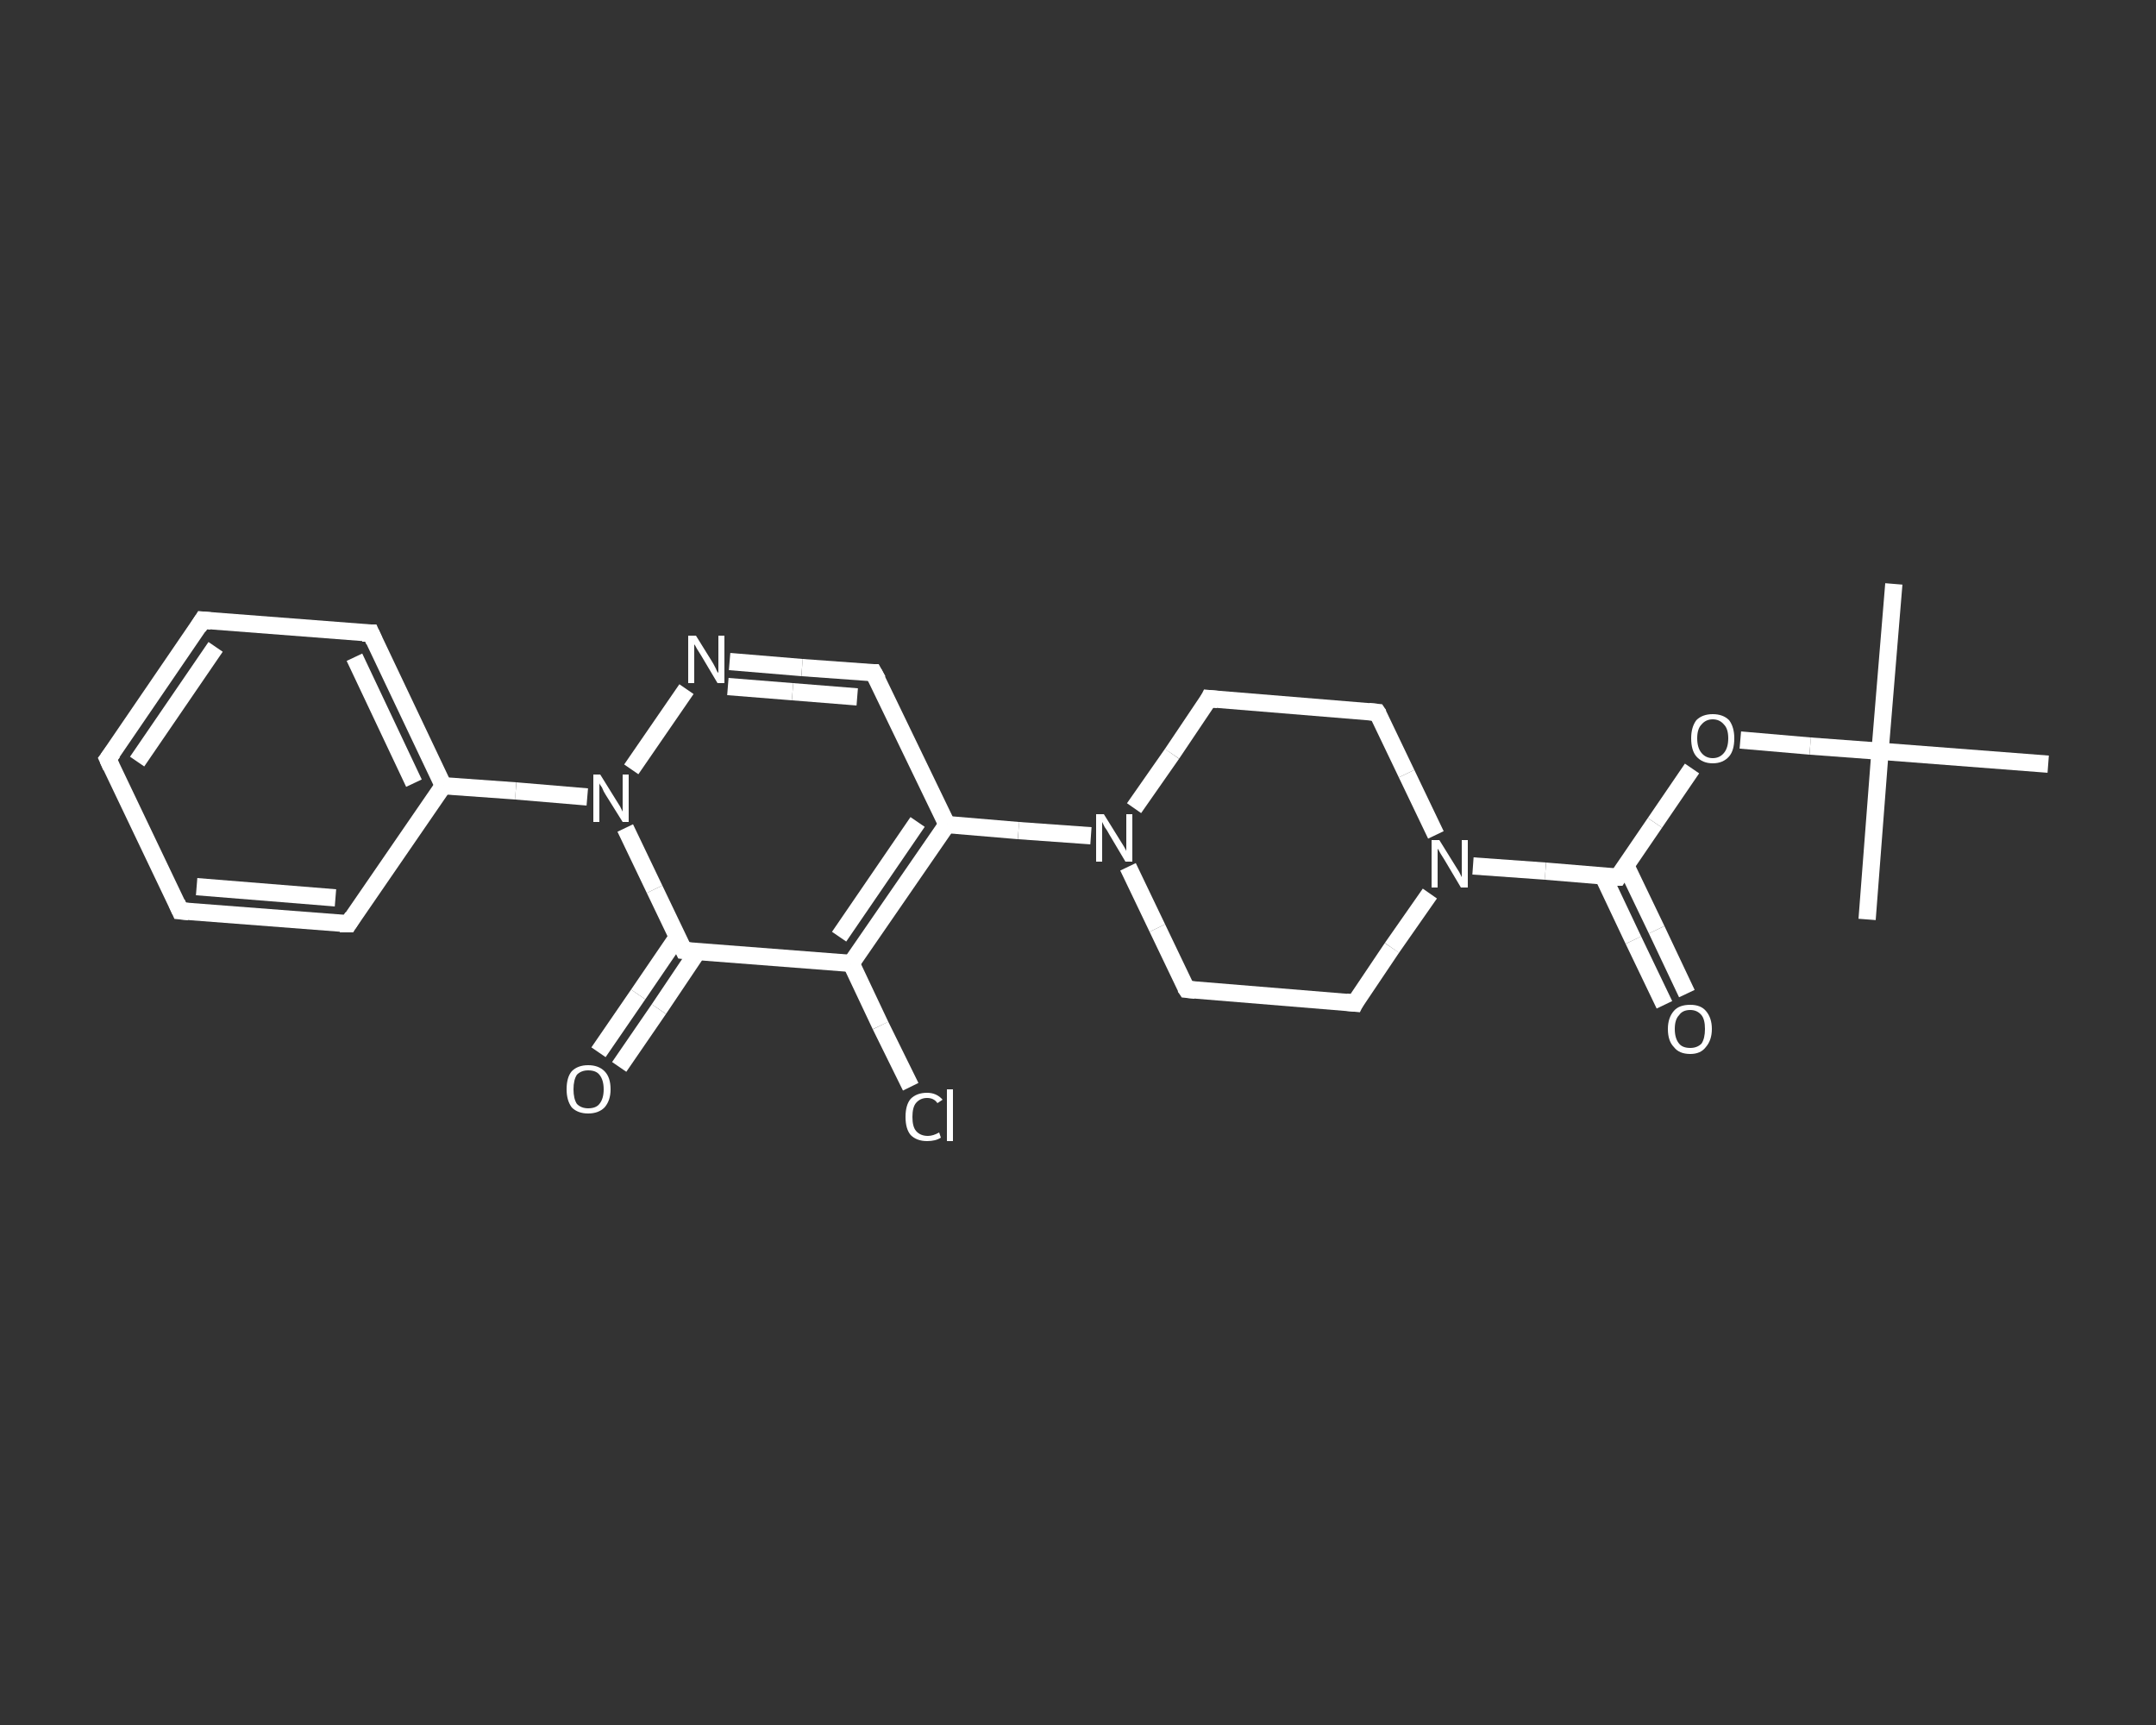 <?xml version='1.0' encoding='iso-8859-1'?>
<svg version='1.1' baseProfile='full'
              xmlns='http://www.w3.org/2000/svg'
                      xmlns:rdkit='http://www.rdkit.org/xml'
                      xmlns:xlink='http://www.w3.org/1999/xlink'
                  xml:space='preserve'
width='250px' height='200px' viewBox='0 0 250 200'>
<rect x="0" y="0" width="250" height="200" fill="#333333" stroke="none"/>
<!-- END OF HEADER -->
<rect style='opacity:1.0;fill:transparent;stroke:none' width='250.0' height='200.0' x='0.0' y='0.0'> </rect>
<path class='bond-0 atom-0 atom-1' d='M 219.6,67.7 L 218.0,87.1' style='fill:none;fill-rule:evenodd;stroke:#FFFFFF;stroke-width:2.0px;stroke-linecap:butt;stroke-linejoin:miter;stroke-opacity:1' />
<path class='bond-1 atom-1 atom-2' d='M 218.0,87.1 L 216.5,106.6' style='fill:none;fill-rule:evenodd;stroke:#FFFFFF;stroke-width:2.0px;stroke-linecap:butt;stroke-linejoin:miter;stroke-opacity:1' />
<path class='bond-2 atom-1 atom-3' d='M 218.0,87.1 L 237.5,88.6' style='fill:none;fill-rule:evenodd;stroke:#FFFFFF;stroke-width:2.0px;stroke-linecap:butt;stroke-linejoin:miter;stroke-opacity:1' />
<path class='bond-3 atom-1 atom-4' d='M 218.0,87.1 L 209.9,86.5' style='fill:none;fill-rule:evenodd;stroke:#FFFFFF;stroke-width:2.0px;stroke-linecap:butt;stroke-linejoin:miter;stroke-opacity:1' />
<path class='bond-3 atom-1 atom-4' d='M 209.9,86.5 L 201.8,85.8' style='fill:none;fill-rule:evenodd;stroke:#FFFFFF;stroke-width:2.0px;stroke-linecap:butt;stroke-linejoin:miter;stroke-opacity:1' />
<path class='bond-4 atom-4 atom-5' d='M 196.2,89.1 L 191.9,95.4' style='fill:none;fill-rule:evenodd;stroke:#FFFFFF;stroke-width:2.0px;stroke-linecap:butt;stroke-linejoin:miter;stroke-opacity:1' />
<path class='bond-4 atom-4 atom-5' d='M 191.9,95.4 L 187.6,101.7' style='fill:none;fill-rule:evenodd;stroke:#FFFFFF;stroke-width:2.0px;stroke-linecap:butt;stroke-linejoin:miter;stroke-opacity:1' />
<path class='bond-5 atom-5 atom-6' d='M 185.9,101.6 L 189.4,109.0' style='fill:none;fill-rule:evenodd;stroke:#FFFFFF;stroke-width:2.0px;stroke-linecap:butt;stroke-linejoin:miter;stroke-opacity:1' />
<path class='bond-5 atom-5 atom-6' d='M 189.4,109.0 L 193.0,116.5' style='fill:none;fill-rule:evenodd;stroke:#FFFFFF;stroke-width:2.0px;stroke-linecap:butt;stroke-linejoin:miter;stroke-opacity:1' />
<path class='bond-5 atom-5 atom-6' d='M 188.5,100.3 L 192.1,107.8' style='fill:none;fill-rule:evenodd;stroke:#FFFFFF;stroke-width:2.0px;stroke-linecap:butt;stroke-linejoin:miter;stroke-opacity:1' />
<path class='bond-5 atom-5 atom-6' d='M 192.1,107.8 L 195.6,115.2' style='fill:none;fill-rule:evenodd;stroke:#FFFFFF;stroke-width:2.0px;stroke-linecap:butt;stroke-linejoin:miter;stroke-opacity:1' />
<path class='bond-6 atom-5 atom-7' d='M 187.6,101.7 L 179.2,101.0' style='fill:none;fill-rule:evenodd;stroke:#FFFFFF;stroke-width:2.0px;stroke-linecap:butt;stroke-linejoin:miter;stroke-opacity:1' />
<path class='bond-6 atom-5 atom-7' d='M 179.2,101.0 L 170.8,100.4' style='fill:none;fill-rule:evenodd;stroke:#FFFFFF;stroke-width:2.0px;stroke-linecap:butt;stroke-linejoin:miter;stroke-opacity:1' />
<path class='bond-7 atom-7 atom-8' d='M 165.8,103.6 L 161.4,109.9' style='fill:none;fill-rule:evenodd;stroke:#FFFFFF;stroke-width:2.0px;stroke-linecap:butt;stroke-linejoin:miter;stroke-opacity:1' />
<path class='bond-7 atom-7 atom-8' d='M 161.4,109.9 L 157.1,116.3' style='fill:none;fill-rule:evenodd;stroke:#FFFFFF;stroke-width:2.0px;stroke-linecap:butt;stroke-linejoin:miter;stroke-opacity:1' />
<path class='bond-8 atom-8 atom-9' d='M 157.1,116.3 L 137.6,114.7' style='fill:none;fill-rule:evenodd;stroke:#FFFFFF;stroke-width:2.0px;stroke-linecap:butt;stroke-linejoin:miter;stroke-opacity:1' />
<path class='bond-9 atom-9 atom-10' d='M 137.6,114.7 L 134.2,107.6' style='fill:none;fill-rule:evenodd;stroke:#FFFFFF;stroke-width:2.0px;stroke-linecap:butt;stroke-linejoin:miter;stroke-opacity:1' />
<path class='bond-9 atom-9 atom-10' d='M 134.2,107.6 L 130.8,100.5' style='fill:none;fill-rule:evenodd;stroke:#FFFFFF;stroke-width:2.0px;stroke-linecap:butt;stroke-linejoin:miter;stroke-opacity:1' />
<path class='bond-10 atom-10 atom-11' d='M 126.5,96.9 L 118.1,96.3' style='fill:none;fill-rule:evenodd;stroke:#FFFFFF;stroke-width:2.0px;stroke-linecap:butt;stroke-linejoin:miter;stroke-opacity:1' />
<path class='bond-10 atom-10 atom-11' d='M 118.1,96.3 L 109.8,95.6' style='fill:none;fill-rule:evenodd;stroke:#FFFFFF;stroke-width:2.0px;stroke-linecap:butt;stroke-linejoin:miter;stroke-opacity:1' />
<path class='bond-11 atom-11 atom-12' d='M 109.8,95.6 L 101.3,78.0' style='fill:none;fill-rule:evenodd;stroke:#FFFFFF;stroke-width:2.0px;stroke-linecap:butt;stroke-linejoin:miter;stroke-opacity:1' />
<path class='bond-12 atom-12 atom-13' d='M 101.3,78.0 L 93.0,77.4' style='fill:none;fill-rule:evenodd;stroke:#FFFFFF;stroke-width:2.0px;stroke-linecap:butt;stroke-linejoin:miter;stroke-opacity:1' />
<path class='bond-12 atom-12 atom-13' d='M 93.0,77.4 L 84.6,76.7' style='fill:none;fill-rule:evenodd;stroke:#FFFFFF;stroke-width:2.0px;stroke-linecap:butt;stroke-linejoin:miter;stroke-opacity:1' />
<path class='bond-12 atom-12 atom-13' d='M 99.4,80.8 L 91.9,80.2' style='fill:none;fill-rule:evenodd;stroke:#FFFFFF;stroke-width:2.0px;stroke-linecap:butt;stroke-linejoin:miter;stroke-opacity:1' />
<path class='bond-12 atom-12 atom-13' d='M 91.9,80.2 L 84.4,79.6' style='fill:none;fill-rule:evenodd;stroke:#FFFFFF;stroke-width:2.0px;stroke-linecap:butt;stroke-linejoin:miter;stroke-opacity:1' />
<path class='bond-13 atom-13 atom-14' d='M 79.6,79.9 L 73.2,89.2' style='fill:none;fill-rule:evenodd;stroke:#FFFFFF;stroke-width:2.0px;stroke-linecap:butt;stroke-linejoin:miter;stroke-opacity:1' />
<path class='bond-14 atom-14 atom-15' d='M 68.1,92.4 L 59.8,91.7' style='fill:none;fill-rule:evenodd;stroke:#FFFFFF;stroke-width:2.0px;stroke-linecap:butt;stroke-linejoin:miter;stroke-opacity:1' />
<path class='bond-14 atom-14 atom-15' d='M 59.8,91.7 L 51.4,91.1' style='fill:none;fill-rule:evenodd;stroke:#FFFFFF;stroke-width:2.0px;stroke-linecap:butt;stroke-linejoin:miter;stroke-opacity:1' />
<path class='bond-15 atom-15 atom-16' d='M 51.4,91.1 L 43.0,73.4' style='fill:none;fill-rule:evenodd;stroke:#FFFFFF;stroke-width:2.0px;stroke-linecap:butt;stroke-linejoin:miter;stroke-opacity:1' />
<path class='bond-15 atom-15 atom-16' d='M 48.0,90.8 L 41.1,76.2' style='fill:none;fill-rule:evenodd;stroke:#FFFFFF;stroke-width:2.0px;stroke-linecap:butt;stroke-linejoin:miter;stroke-opacity:1' />
<path class='bond-16 atom-16 atom-17' d='M 43.0,73.4 L 23.5,71.9' style='fill:none;fill-rule:evenodd;stroke:#FFFFFF;stroke-width:2.0px;stroke-linecap:butt;stroke-linejoin:miter;stroke-opacity:1' />
<path class='bond-17 atom-17 atom-18' d='M 23.5,71.9 L 12.5,88.0' style='fill:none;fill-rule:evenodd;stroke:#FFFFFF;stroke-width:2.0px;stroke-linecap:butt;stroke-linejoin:miter;stroke-opacity:1' />
<path class='bond-17 atom-17 atom-18' d='M 25.0,75.0 L 15.9,88.3' style='fill:none;fill-rule:evenodd;stroke:#FFFFFF;stroke-width:2.0px;stroke-linecap:butt;stroke-linejoin:miter;stroke-opacity:1' />
<path class='bond-18 atom-18 atom-19' d='M 12.5,88.0 L 20.9,105.6' style='fill:none;fill-rule:evenodd;stroke:#FFFFFF;stroke-width:2.0px;stroke-linecap:butt;stroke-linejoin:miter;stroke-opacity:1' />
<path class='bond-19 atom-19 atom-20' d='M 20.9,105.6 L 40.4,107.1' style='fill:none;fill-rule:evenodd;stroke:#FFFFFF;stroke-width:2.0px;stroke-linecap:butt;stroke-linejoin:miter;stroke-opacity:1' />
<path class='bond-19 atom-19 atom-20' d='M 22.8,102.8 L 38.9,104.1' style='fill:none;fill-rule:evenodd;stroke:#FFFFFF;stroke-width:2.0px;stroke-linecap:butt;stroke-linejoin:miter;stroke-opacity:1' />
<path class='bond-20 atom-14 atom-21' d='M 72.5,96.0 L 75.9,103.1' style='fill:none;fill-rule:evenodd;stroke:#FFFFFF;stroke-width:2.0px;stroke-linecap:butt;stroke-linejoin:miter;stroke-opacity:1' />
<path class='bond-20 atom-14 atom-21' d='M 75.9,103.1 L 79.3,110.2' style='fill:none;fill-rule:evenodd;stroke:#FFFFFF;stroke-width:2.0px;stroke-linecap:butt;stroke-linejoin:miter;stroke-opacity:1' />
<path class='bond-21 atom-21 atom-22' d='M 78.5,108.7 L 74.0,115.3' style='fill:none;fill-rule:evenodd;stroke:#FFFFFF;stroke-width:2.0px;stroke-linecap:butt;stroke-linejoin:miter;stroke-opacity:1' />
<path class='bond-21 atom-21 atom-22' d='M 74.0,115.3 L 69.4,122.0' style='fill:none;fill-rule:evenodd;stroke:#FFFFFF;stroke-width:2.0px;stroke-linecap:butt;stroke-linejoin:miter;stroke-opacity:1' />
<path class='bond-21 atom-21 atom-22' d='M 80.9,110.3 L 76.4,117.0' style='fill:none;fill-rule:evenodd;stroke:#FFFFFF;stroke-width:2.0px;stroke-linecap:butt;stroke-linejoin:miter;stroke-opacity:1' />
<path class='bond-21 atom-21 atom-22' d='M 76.4,117.0 L 71.8,123.7' style='fill:none;fill-rule:evenodd;stroke:#FFFFFF;stroke-width:2.0px;stroke-linecap:butt;stroke-linejoin:miter;stroke-opacity:1' />
<path class='bond-22 atom-21 atom-23' d='M 79.3,110.2 L 98.7,111.7' style='fill:none;fill-rule:evenodd;stroke:#FFFFFF;stroke-width:2.0px;stroke-linecap:butt;stroke-linejoin:miter;stroke-opacity:1' />
<path class='bond-23 atom-23 atom-24' d='M 98.7,111.7 L 102.1,118.9' style='fill:none;fill-rule:evenodd;stroke:#FFFFFF;stroke-width:2.0px;stroke-linecap:butt;stroke-linejoin:miter;stroke-opacity:1' />
<path class='bond-23 atom-23 atom-24' d='M 102.1,118.9 L 105.6,126.0' style='fill:none;fill-rule:evenodd;stroke:#FFFFFF;stroke-width:2.0px;stroke-linecap:butt;stroke-linejoin:miter;stroke-opacity:1' />
<path class='bond-24 atom-10 atom-25' d='M 131.5,93.7 L 135.9,87.4' style='fill:none;fill-rule:evenodd;stroke:#FFFFFF;stroke-width:2.0px;stroke-linecap:butt;stroke-linejoin:miter;stroke-opacity:1' />
<path class='bond-24 atom-10 atom-25' d='M 135.9,87.4 L 140.2,81.0' style='fill:none;fill-rule:evenodd;stroke:#FFFFFF;stroke-width:2.0px;stroke-linecap:butt;stroke-linejoin:miter;stroke-opacity:1' />
<path class='bond-25 atom-25 atom-26' d='M 140.2,81.0 L 159.7,82.6' style='fill:none;fill-rule:evenodd;stroke:#FFFFFF;stroke-width:2.0px;stroke-linecap:butt;stroke-linejoin:miter;stroke-opacity:1' />
<path class='bond-26 atom-26 atom-7' d='M 159.7,82.6 L 163.1,89.7' style='fill:none;fill-rule:evenodd;stroke:#FFFFFF;stroke-width:2.0px;stroke-linecap:butt;stroke-linejoin:miter;stroke-opacity:1' />
<path class='bond-26 atom-26 atom-7' d='M 163.1,89.7 L 166.5,96.8' style='fill:none;fill-rule:evenodd;stroke:#FFFFFF;stroke-width:2.0px;stroke-linecap:butt;stroke-linejoin:miter;stroke-opacity:1' />
<path class='bond-27 atom-23 atom-11' d='M 98.7,111.7 L 109.8,95.6' style='fill:none;fill-rule:evenodd;stroke:#FFFFFF;stroke-width:2.0px;stroke-linecap:butt;stroke-linejoin:miter;stroke-opacity:1' />
<path class='bond-27 atom-23 atom-11' d='M 97.3,108.6 L 106.4,95.3' style='fill:none;fill-rule:evenodd;stroke:#FFFFFF;stroke-width:2.0px;stroke-linecap:butt;stroke-linejoin:miter;stroke-opacity:1' />
<path class='bond-28 atom-20 atom-15' d='M 40.4,107.1 L 51.4,91.1' style='fill:none;fill-rule:evenodd;stroke:#FFFFFF;stroke-width:2.0px;stroke-linecap:butt;stroke-linejoin:miter;stroke-opacity:1' />
<path d='M 187.8,101.4 L 187.6,101.7 L 187.1,101.7' style='fill:none;stroke:#FFFFFF;stroke-width:2.0px;stroke-linecap:butt;stroke-linejoin:miter;stroke-opacity:1;' />
<path d='M 157.3,115.9 L 157.1,116.3 L 156.1,116.2' style='fill:none;stroke:#FFFFFF;stroke-width:2.0px;stroke-linecap:butt;stroke-linejoin:miter;stroke-opacity:1;' />
<path d='M 138.6,114.8 L 137.6,114.7 L 137.4,114.4' style='fill:none;stroke:#FFFFFF;stroke-width:2.0px;stroke-linecap:butt;stroke-linejoin:miter;stroke-opacity:1;' />
<path d='M 101.8,78.9 L 101.3,78.0 L 100.9,78.0' style='fill:none;stroke:#FFFFFF;stroke-width:2.0px;stroke-linecap:butt;stroke-linejoin:miter;stroke-opacity:1;' />
<path d='M 43.4,74.3 L 43.0,73.4 L 42.0,73.4' style='fill:none;stroke:#FFFFFF;stroke-width:2.0px;stroke-linecap:butt;stroke-linejoin:miter;stroke-opacity:1;' />
<path d='M 24.5,72.0 L 23.5,71.9 L 23.0,72.7' style='fill:none;stroke:#FFFFFF;stroke-width:2.0px;stroke-linecap:butt;stroke-linejoin:miter;stroke-opacity:1;' />
<path d='M 13.1,87.2 L 12.5,88.0 L 12.9,88.9' style='fill:none;stroke:#FFFFFF;stroke-width:2.0px;stroke-linecap:butt;stroke-linejoin:miter;stroke-opacity:1;' />
<path d='M 20.5,104.7 L 20.9,105.6 L 21.9,105.7' style='fill:none;stroke:#FFFFFF;stroke-width:2.0px;stroke-linecap:butt;stroke-linejoin:miter;stroke-opacity:1;' />
<path d='M 39.4,107.1 L 40.4,107.1 L 40.9,106.3' style='fill:none;stroke:#FFFFFF;stroke-width:2.0px;stroke-linecap:butt;stroke-linejoin:miter;stroke-opacity:1;' />
<path d='M 79.1,109.8 L 79.3,110.2 L 80.2,110.3' style='fill:none;stroke:#FFFFFF;stroke-width:2.0px;stroke-linecap:butt;stroke-linejoin:miter;stroke-opacity:1;' />
<path d='M 140.0,81.4 L 140.2,81.0 L 141.2,81.1' style='fill:none;stroke:#FFFFFF;stroke-width:2.0px;stroke-linecap:butt;stroke-linejoin:miter;stroke-opacity:1;' />
<path d='M 158.7,82.5 L 159.7,82.6 L 159.9,82.9' style='fill:none;stroke:#FFFFFF;stroke-width:2.0px;stroke-linecap:butt;stroke-linejoin:miter;stroke-opacity:1;' />
<path class='atom-4' d='M 196.1 85.6
Q 196.1 84.3, 196.7 83.5
Q 197.4 82.8, 198.6 82.8
Q 199.8 82.8, 200.5 83.5
Q 201.1 84.3, 201.1 85.6
Q 201.1 87.0, 200.5 87.7
Q 199.8 88.5, 198.6 88.5
Q 197.4 88.5, 196.7 87.7
Q 196.1 87.0, 196.1 85.6
M 198.6 87.9
Q 199.4 87.9, 199.9 87.3
Q 200.4 86.7, 200.4 85.6
Q 200.4 84.5, 199.9 84.0
Q 199.4 83.4, 198.6 83.4
Q 197.8 83.4, 197.3 84.0
Q 196.8 84.5, 196.8 85.6
Q 196.8 86.7, 197.3 87.3
Q 197.8 87.9, 198.6 87.9
' fill='#FFFFFF'/>
<path class='atom-6' d='M 193.4 119.3
Q 193.4 118.0, 194.1 117.2
Q 194.7 116.5, 196.0 116.5
Q 197.2 116.5, 197.8 117.2
Q 198.5 118.0, 198.5 119.3
Q 198.5 120.6, 197.8 121.4
Q 197.2 122.2, 196.0 122.2
Q 194.7 122.2, 194.1 121.4
Q 193.4 120.7, 193.4 119.3
M 196.0 121.5
Q 196.8 121.5, 197.3 121.0
Q 197.7 120.4, 197.7 119.3
Q 197.7 118.2, 197.3 117.7
Q 196.8 117.1, 196.0 117.1
Q 195.1 117.1, 194.7 117.7
Q 194.2 118.2, 194.2 119.3
Q 194.2 120.4, 194.7 121.0
Q 195.1 121.5, 196.0 121.5
' fill='#FFFFFF'/>
<path class='atom-7' d='M 166.9 97.4
L 168.7 100.3
Q 168.9 100.6, 169.2 101.1
Q 169.5 101.7, 169.5 101.7
L 169.5 97.4
L 170.2 97.4
L 170.2 102.9
L 169.4 102.9
L 167.5 99.7
Q 167.3 99.4, 167.0 98.9
Q 166.8 98.5, 166.7 98.4
L 166.7 102.9
L 166.0 102.9
L 166.0 97.4
L 166.9 97.4
' fill='#FFFFFF'/>
<path class='atom-10' d='M 128.0 94.4
L 129.8 97.3
Q 130.0 97.6, 130.3 98.1
Q 130.6 98.6, 130.6 98.7
L 130.6 94.4
L 131.3 94.4
L 131.3 99.9
L 130.5 99.9
L 128.6 96.7
Q 128.4 96.3, 128.1 95.9
Q 127.9 95.5, 127.8 95.3
L 127.8 99.9
L 127.1 99.9
L 127.1 94.4
L 128.0 94.4
' fill='#FFFFFF'/>
<path class='atom-13' d='M 80.7 73.7
L 82.5 76.6
Q 82.7 76.9, 83.0 77.5
Q 83.2 78.0, 83.3 78.0
L 83.3 73.7
L 84.0 73.7
L 84.0 79.2
L 83.2 79.2
L 81.3 76.0
Q 81.1 75.7, 80.8 75.2
Q 80.6 74.8, 80.5 74.7
L 80.5 79.2
L 79.8 79.2
L 79.8 73.7
L 80.7 73.7
' fill='#FFFFFF'/>
<path class='atom-14' d='M 69.6 89.8
L 71.4 92.7
Q 71.6 93.0, 71.9 93.5
Q 72.2 94.1, 72.2 94.1
L 72.2 89.8
L 72.9 89.8
L 72.9 95.3
L 72.2 95.3
L 70.2 92.1
Q 70.0 91.8, 69.8 91.3
Q 69.5 90.9, 69.5 90.8
L 69.5 95.3
L 68.8 95.3
L 68.8 89.8
L 69.6 89.8
' fill='#FFFFFF'/>
<path class='atom-22' d='M 65.7 126.3
Q 65.7 124.9, 66.3 124.2
Q 67.0 123.5, 68.2 123.5
Q 69.4 123.5, 70.1 124.2
Q 70.8 124.9, 70.8 126.3
Q 70.8 127.6, 70.1 128.4
Q 69.4 129.1, 68.2 129.1
Q 67.0 129.1, 66.3 128.4
Q 65.7 127.6, 65.7 126.3
M 68.2 128.5
Q 69.1 128.5, 69.5 128.0
Q 70.0 127.4, 70.0 126.3
Q 70.0 125.2, 69.5 124.6
Q 69.1 124.1, 68.2 124.1
Q 67.4 124.1, 66.9 124.6
Q 66.5 125.2, 66.5 126.3
Q 66.5 127.4, 66.9 128.0
Q 67.4 128.5, 68.2 128.5
' fill='#FFFFFF'/>
<path class='atom-24' d='M 105.0 129.5
Q 105.0 128.1, 105.6 127.4
Q 106.3 126.7, 107.5 126.7
Q 108.6 126.7, 109.3 127.5
L 108.7 127.9
Q 108.3 127.3, 107.5 127.3
Q 106.7 127.3, 106.2 127.9
Q 105.8 128.4, 105.8 129.5
Q 105.8 130.6, 106.2 131.1
Q 106.7 131.7, 107.6 131.7
Q 108.2 131.7, 108.9 131.3
L 109.1 131.9
Q 108.8 132.1, 108.4 132.2
Q 108.0 132.3, 107.5 132.3
Q 106.3 132.3, 105.6 131.6
Q 105.0 130.9, 105.0 129.5
' fill='#FFFFFF'/>
<path class='atom-24' d='M 109.8 126.3
L 110.5 126.3
L 110.5 132.3
L 109.8 132.3
L 109.8 126.3
' fill='#FFFFFF'/>
</svg>
